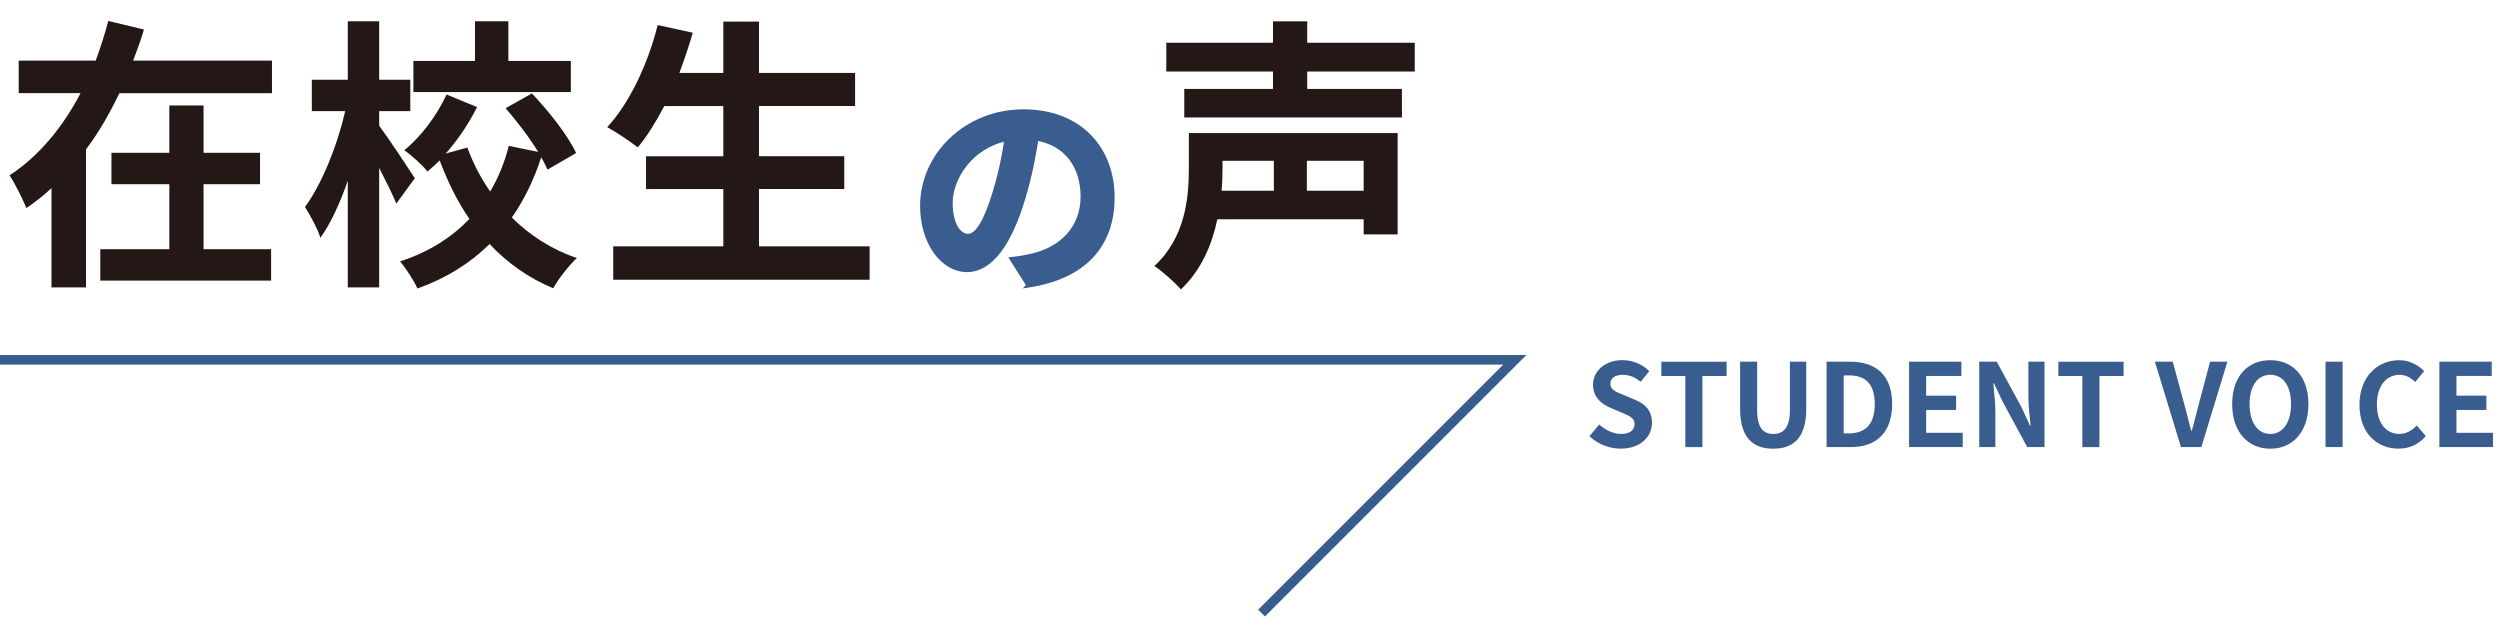 <?xml version="1.0" encoding="UTF-8"?>
<svg xmlns="http://www.w3.org/2000/svg" viewBox="0 0 520 130">
  <defs>
    <style>
      .cls-1, .cls-2, .cls-3 {
        stroke-width: 0px;
      }

      .cls-1, .cls-4 {
        fill: none;
      }

      .cls-2, .cls-5 {
        fill: #395d8f;
      }

      .cls-4 {
        stroke-width: 2px;
      }

      .cls-4, .cls-5 {
        stroke: #395d8f;
        stroke-miterlimit: 10;
      }

      .cls-3 {
        fill: #231816;
      }

      .cls-5 {
        stroke-width: .9px;
      }
    </style>
  </defs>
  <g id="advance_zaikousei">
    <g>
      <g>
        <path class="cls-3" d="M56.57,12.62v6.76h-31.74c-1.96,4.09-4.21,8.07-6.94,11.69v28.71h-7.18v-20.65c-1.66,1.54-3.32,2.85-5.22,4.15-.77-1.9-2.37-5.1-3.5-6.82,6.23-4.03,11.21-10.26,14.77-17.09H3.89v-6.76h16.02c1.01-2.79,1.9-5.52,2.61-8.25l7.42,1.78c-.65,2.19-1.42,4.33-2.25,6.47h28.89ZM42.33,51.84h14.06v6.53H20.86v-6.53h14.36v-13.53h-12.04v-6.53h12.04v-9.85h7.12v9.85h11.75v6.53h-11.75v13.53Z"/>
        <path class="cls-3" d="M82.43,42.34c-.77-1.9-2.19-4.75-3.56-7.42v24.86h-6.53v-22.19c-1.6,4.63-3.56,8.9-5.7,11.87-.59-1.96-2.14-4.69-3.2-6.41,3.5-4.75,6.76-12.87,8.36-19.93h-6.94v-6.53h7.48V4.43h6.53v12.16h6.47v6.53h-6.47v3.03c1.66,2.2,6.35,9.25,7.42,10.92l-3.86,5.28ZM113.88,35.28c-.36-.77-.77-1.66-1.31-2.55-1.48,4.57-3.5,8.78-6.11,12.52,3.74,3.68,8.25,6.64,13.53,8.42-1.6,1.48-3.86,4.33-4.92,6.29-5.16-2.14-9.55-5.28-13.23-9.2-3.98,3.92-8.9,7.06-15.01,9.25-.71-1.6-2.43-4.27-3.62-5.64,6.05-1.96,10.8-5.04,14.42-8.84-2.49-3.62-4.51-7.71-6.17-12.16-.83.83-1.72,1.6-2.55,2.31-1.01-1.31-3.26-3.32-4.81-4.45,3.56-2.85,6.88-7.42,8.78-11.57l6.35,2.61c-1.72,3.44-4.03,6.88-6.53,9.67l4.51-1.25c1.19,3.26,2.79,6.35,4.75,9.14,1.72-2.91,3.03-6.11,3.86-9.49l6.11,1.25c-1.84-3.03-4.39-6.35-6.76-9.08l5.46-3.08c3.56,3.74,7.53,8.78,9.2,12.4l-5.93,3.44ZM118.74,19.15h-32.75v-6.47h12.81V4.43h6.94v8.25h12.99v6.47Z"/>
        <path class="cls-3" d="M180.88,51.24v6.94h-53.33v-6.94h22.9v-11.92h-16.08v-6.82h16.08v-10.44h-12.28c-1.72,3.26-3.56,6.29-5.52,8.6-1.42-1.13-4.57-3.26-6.35-4.21,4.63-4.98,8.48-13.17,10.5-21.24l7.3,1.6c-.83,2.85-1.78,5.64-2.79,8.36h9.14V4.49h7.42v10.68h19.99v6.88h-19.99v10.44h17.74v6.82h-17.74v11.92h23.02Z"/>
      </g>
      <path class="cls-3" d="M290.7,48.75h-7.06v-3.14h-30.43c-1.13,5.28-3.32,10.56-7.59,14.59-1.13-1.36-4.03-3.92-5.52-4.87,6.47-5.93,7.18-14.24,7.18-20.29v-7.36h43.43v21.06ZM271.9,14.88v3.62h19.7v5.93h-45.27v-5.93h18.45v-3.62h-22.19v-5.99h22.19v-4.45h7.12v4.45h22.37v5.99h-22.37ZM254.28,33.44v1.72c0,1.42-.06,2.91-.18,4.51h10.86v-6.23h-10.68ZM283.64,33.44h-11.81v6.23h11.81v-6.23Z"/>
      <path class="cls-5" d="M213.94,59.35l-3.44-5.45c1.74-.18,3.03-.46,4.26-.73,5.87-1.38,10.45-5.59,10.45-12.28,0-6.33-3.44-11.05-9.63-12.1-.64,3.9-1.42,8.11-2.75,12.42-2.75,9.26-6.69,14.94-11.69,14.94s-9.31-5.59-9.31-13.34c0-10.59,9.17-19.62,21.04-19.62s18.52,7.88,18.52,17.88-5.91,16.5-17.46,18.29ZM201.33,49.08c1.93,0,3.71-2.89,5.59-9.08,1.05-3.39,1.93-7.29,2.43-11.09-7.56,1.56-11.64,8.25-11.64,13.29,0,4.63,1.83,6.88,3.62,6.88Z"/>
      <g>
        <path class="cls-2" d="M330.6,90.74l2.04-2.45c1.27,1.17,2.95,1.97,4.51,1.97,1.85,0,2.83-.79,2.83-2.04,0-1.32-1.08-1.72-2.66-2.4l-2.37-1.01c-1.8-.74-3.6-2.18-3.6-4.77,0-2.9,2.54-5.13,6.14-5.13,2.06,0,4.12.82,5.56,2.28l-1.8,2.23c-1.13-.94-2.3-1.46-3.76-1.46-1.56,0-2.54.7-2.54,1.87,0,1.27,1.25,1.72,2.76,2.32l2.33.98c2.16.89,3.57,2.25,3.57,4.82,0,2.9-2.42,5.37-6.52,5.37-2.37,0-4.75-.93-6.47-2.59Z"/>
        <path class="cls-2" d="M350.55,78.21h-4.99v-2.97h13.57v2.97h-5.03v14.79h-3.55v-14.79Z"/>
        <path class="cls-2" d="M361.94,85.01v-9.78h3.55v10.09c0,3.69,1.29,4.94,3.36,4.94s3.45-1.25,3.45-4.94v-10.09h3.4v9.78c0,5.9-2.52,8.32-6.86,8.32s-6.9-2.42-6.9-8.32Z"/>
        <path class="cls-2" d="M379.93,75.23h4.87c5.42,0,8.77,2.83,8.77,8.82s-3.36,8.94-8.58,8.94h-5.06v-17.76ZM384.58,90.14c3.31,0,5.37-1.77,5.37-6.09s-2.06-5.97-5.37-5.97h-1.1v12.06h1.1Z"/>
        <path class="cls-2" d="M397.09,75.23h10.88v2.97h-7.33v4.1h6.23v2.97h-6.23v4.75h7.6v2.97h-11.15v-17.76Z"/>
        <path class="cls-2" d="M411.7,75.23h3.62l5.15,9.47,1.77,3.84h.12c-.17-1.85-.46-4.2-.46-6.21v-7.1h3.36v17.76h-3.6l-5.13-9.49-1.8-3.81h-.12c.17,1.92.43,4.15.43,6.18v7.12h-3.36v-17.76Z"/>
        <path class="cls-2" d="M433.13,78.21h-4.99v-2.97h13.57v2.97h-5.03v14.79h-3.55v-14.79Z"/>
        <path class="cls-2" d="M448.21,75.23h3.72l2.35,8.65c.55,1.96.94,3.74,1.49,5.73h.12c.58-1.99.96-3.76,1.51-5.73l2.3-8.65h3.6l-5.42,17.76h-4.24l-5.42-17.76Z"/>
        <path class="cls-2" d="M464.29,84.05c0-5.78,3.24-9.13,7.93-9.13s7.93,3.38,7.93,9.13-3.24,9.28-7.93,9.28-7.93-3.52-7.93-9.28ZM476.54,84.05c0-3.81-1.68-6.09-4.31-6.09s-4.32,2.28-4.32,6.09,1.68,6.21,4.32,6.21,4.31-2.42,4.31-6.21Z"/>
        <path class="cls-2" d="M483.71,75.23h3.55v17.76h-3.55v-17.76Z"/>
        <path class="cls-2" d="M490.77,84.2c0-5.85,3.76-9.28,8.25-9.28,2.25,0,4.05,1.08,5.2,2.28l-1.85,2.25c-.91-.86-1.94-1.49-3.28-1.49-2.69,0-4.7,2.3-4.7,6.11s1.82,6.18,4.63,6.18c1.53,0,2.71-.72,3.67-1.75l1.87,2.21c-1.46,1.7-3.36,2.61-5.66,2.61-4.48,0-8.13-3.21-8.13-9.13Z"/>
        <path class="cls-2" d="M507.4,75.23h10.88v2.97h-7.34v4.1h6.23v2.97h-6.23v4.75h7.6v2.97h-11.15v-17.76Z"/>
      </g>
      <polyline class="cls-4" points="0 74.84 315.08 74.84 262.4 127.52"/>
    </g>
  </g>
  <g id="box">
    <rect class="cls-1" width="520" height="130"/>
  </g>
</svg>